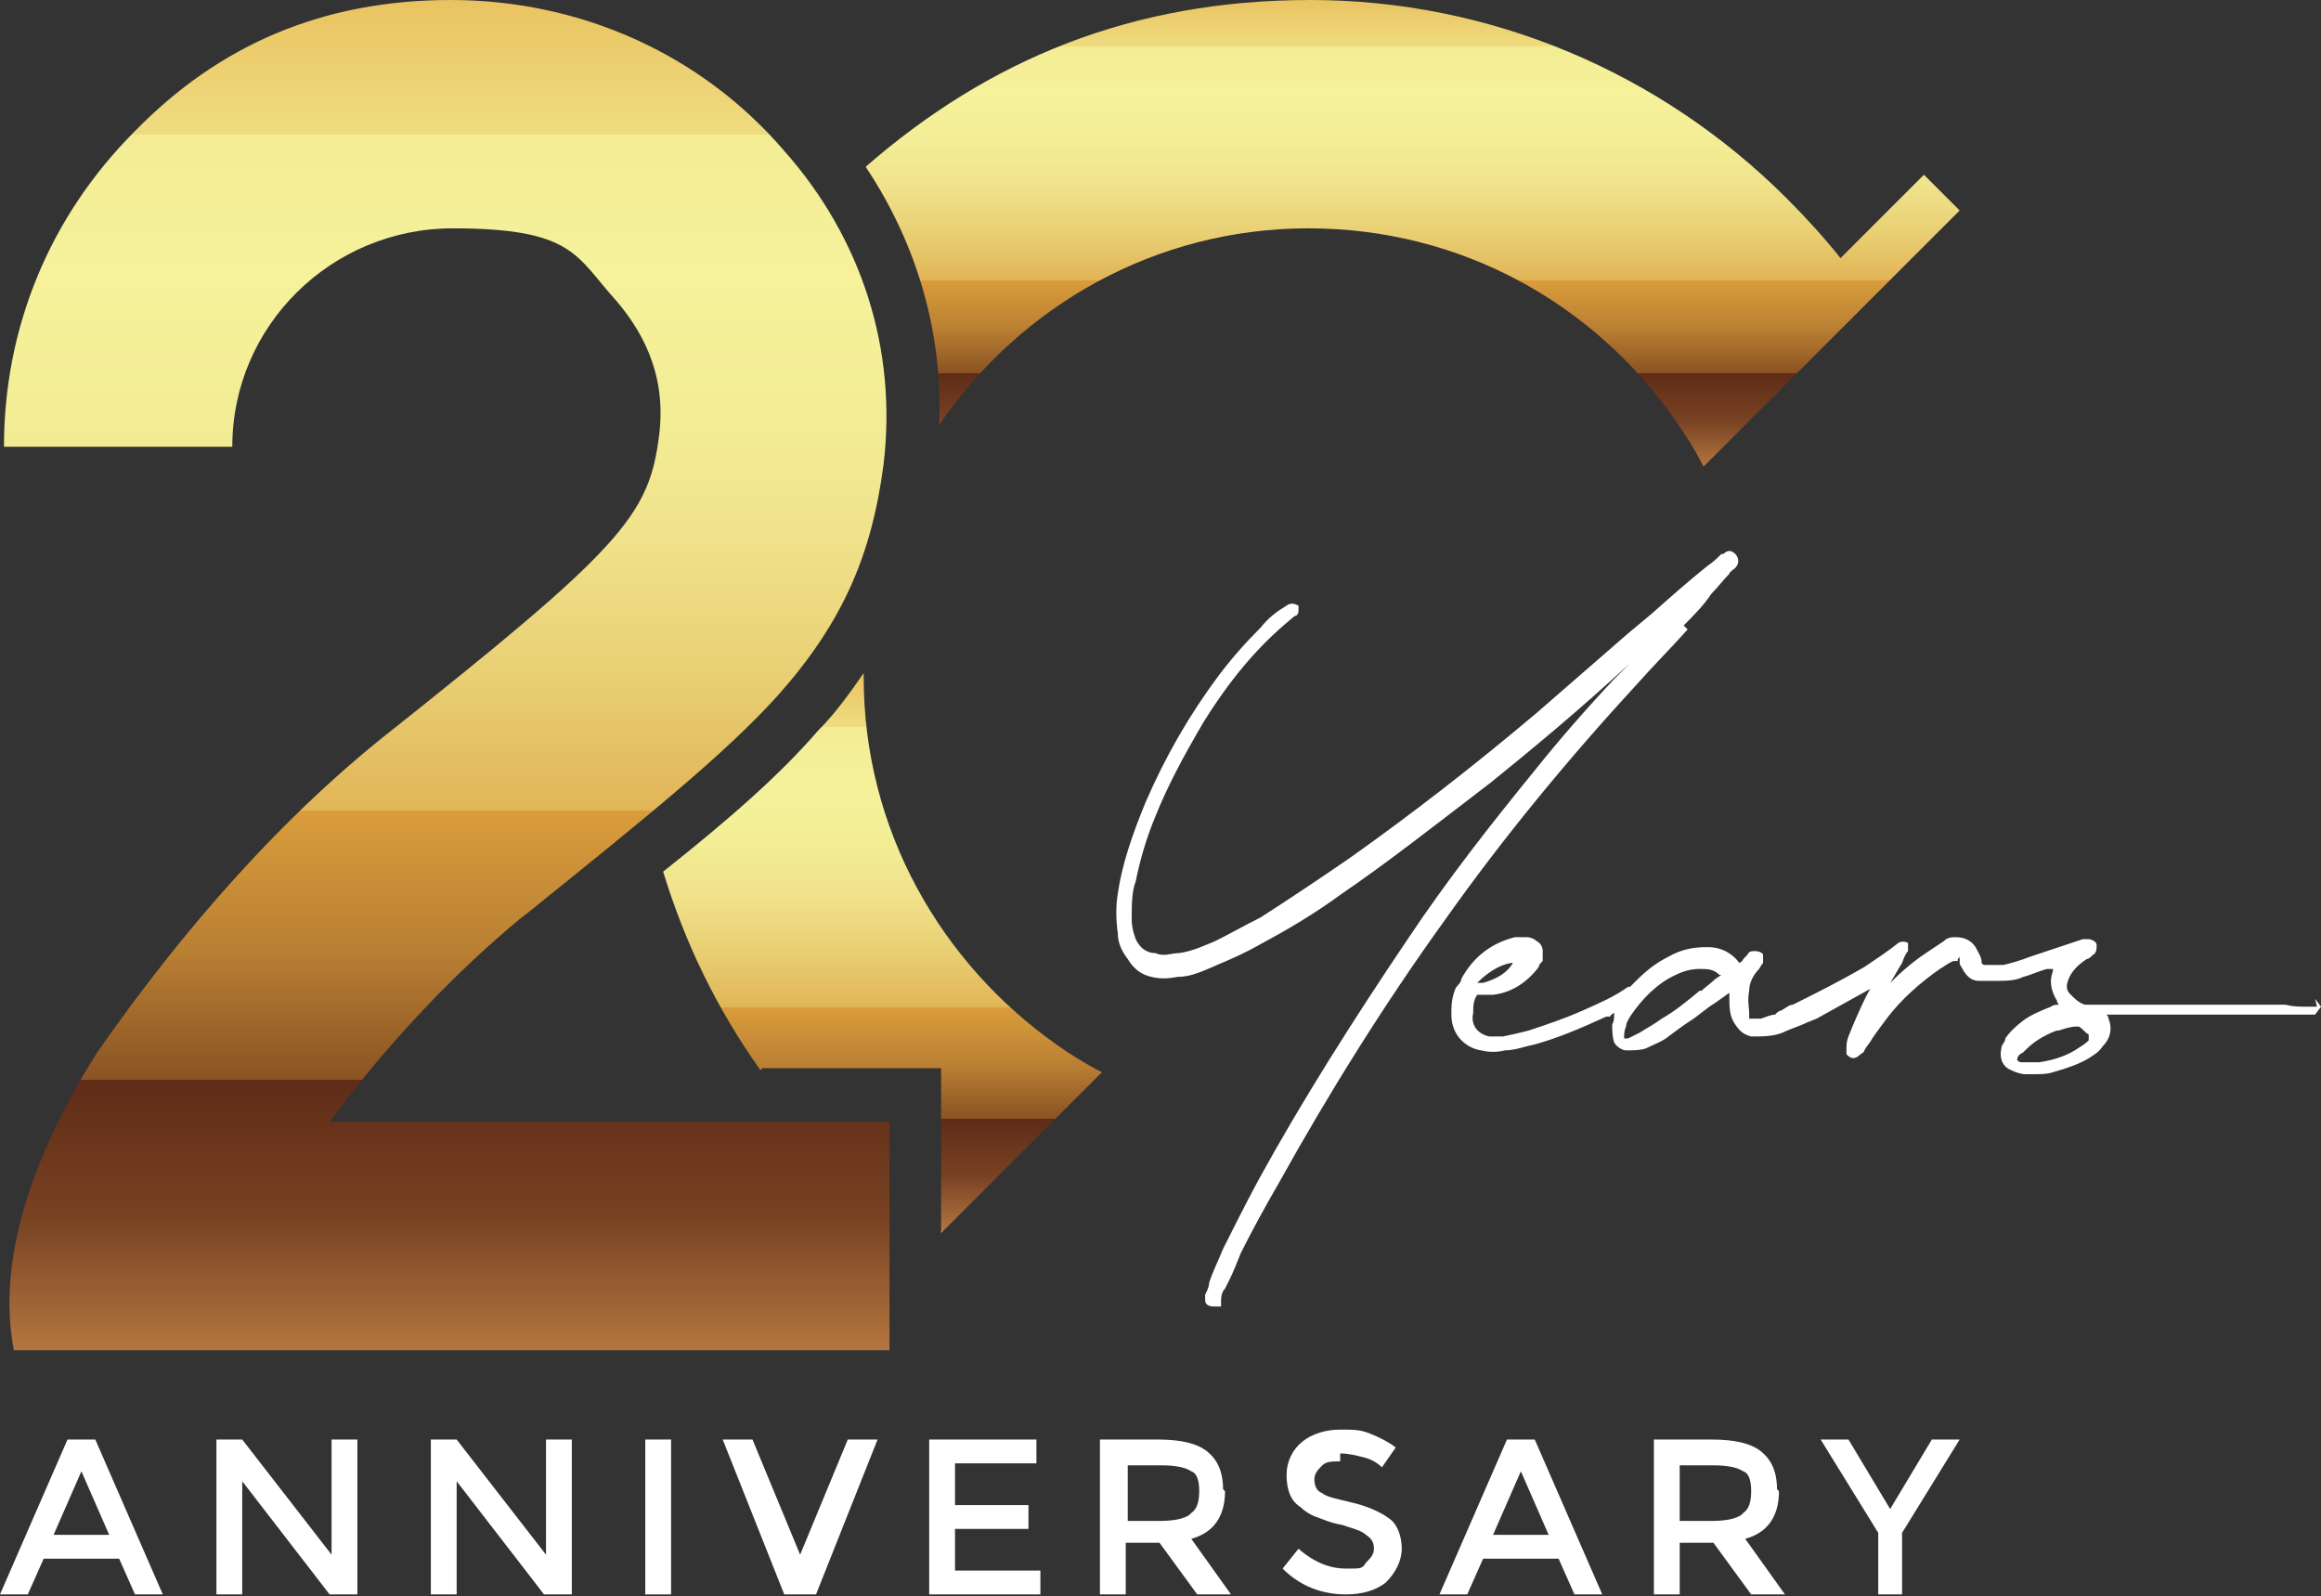 <?xml version="1.0" encoding="UTF-8"?>
<svg id="_レイヤー_1" data-name="レイヤー_1" xmlns="http://www.w3.org/2000/svg" xmlns:xlink="http://www.w3.org/1999/xlink" version="1.1" viewBox="0 0 116.9 80.4">
  <rect x="0" y="0" width="116.9" height="80.4" fill="#333333" stroke="none"/>
  <!-- Generator: Adobe Illustrator 29.1.0, SVG Export Plug-In . SVG Version: 2.1.0 Build 142)  -->
  <defs>
    <style>
      .st0 {
        fill: url(#linear-gradient2);
      }

      .st1 {
        fill: url(#linear-gradient1);
      }

      .st2 {
        fill: url(#linear-gradient);
      }

      .st3 {
        fill: #fff;
      }
    </style>
    <linearGradient id="linear-gradient" x1="22.4" y1="68" x2="22.4" y2="0" gradientUnits="userSpaceOnUse">
      <stop offset="0" stop-color="#e09d56"/>
      <stop offset="0" stop-color="#b47640"/>
      <stop offset=".1" stop-color="#774122"/>
      <stop offset=".2" stop-color="#602c17"/>
      <stop offset=".2" stop-color="#6b361a"/>
      <stop offset=".2" stop-color="#8a5323"/>
      <stop offset=".3" stop-color="#bb8133"/>
      <stop offset=".4" stop-color="#d99d3c"/>
      <stop offset=".4" stop-color="#e1b557"/>
      <stop offset=".5" stop-color="#e9cf74"/>
      <stop offset=".6" stop-color="#f0e28a"/>
      <stop offset=".7" stop-color="#f3ee96"/>
      <stop offset=".8" stop-color="#f5f29b"/>
      <stop offset=".9" stop-color="#f3ec94"/>
      <stop offset=".9" stop-color="#efdc80"/>
      <stop offset="1" stop-color="#e9c361"/>
      <stop offset="1" stop-color="#e7ba56"/>
    </linearGradient>
    <linearGradient id="linear-gradient1" x1="44.5" y1="62" x2="44.5" y2="33.8" xlink:href="#linear-gradient"/>
    <linearGradient id="linear-gradient2" x1="71.2" y1="23.5" x2="71.2" y2="0" xlink:href="#linear-gradient"/>
  </defs>
  <g>
    <path class="st3" d="M84.8,31.5c.5-.5,1-1,1.4-1.6.3-.3.6-.7.9-1,0-.1.2-.2.3-.3.2-.2.2-.5,0-.7-.2-.2-.4-.2-.6,0h-.1c-.2.2-.4.4-.7.6-1,.8-1.9,1.6-2.8,2.4l-1.2,1c-1.5,1.3-3.1,2.7-4.6,4-3.2,2.7-6.3,5.1-9.4,7.3-1.6,1.1-3.1,2.1-4.5,3-.8.4-1.5.8-2.3,1.2-.5.2-1.1.5-1.8.6-.4,0-.8.2-1.2,0-.5,0-.8-.3-1-.7-.1-.3-.2-.6-.2-1,0-.7,0-1.4.2-1.9.2-1,.5-2.1,1-3.3.6-1.5,1.4-3,2.4-4.7,1.3-2.1,2.7-3.8,4.4-5.2,0,0,.2-.2.3-.2,0,0,.1-.1.1-.2,0,0,0-.2,0-.3,0,0-.2-.1-.3-.1h0c0,0-.2,0-.3.1-.5.3-.9.6-1.3,1.1-.8.8-1.5,1.6-2.1,2.4-1.5,2-2.7,4.1-3.7,6.4-.7,1.7-1.2,3.2-1.4,4.6-.1.6-.1,1.3,0,2,0,.5.2.9.5,1.3.3.5.7.8,1.2.9.4.1.8.1,1.3,0,.7,0,1.3-.3,2-.6.7-.3,1.4-.6,2.1-1,1.3-.7,2.7-1.5,4.2-2.6,2.2-1.5,4.5-3.3,7.5-5.6,2.1-1.7,4.4-3.6,7-6-.3.3-.5.5-.8.8-1.5,1.6-2.8,3.1-4,4.6-2.2,2.7-4.4,5.5-6.4,8.5-2.7,4-5.3,8.1-7.5,12.1-.7,1.3-1.3,2.5-1.8,3.5-.2.5-.5,1.1-.7,1.7,0,.2-.1.4-.2.6,0,.1,0,.2,0,.3,0,.2.2.3.4.3s.1,0,.2,0c0,0,0,0,.1,0h.1c0-.1,0-.2,0-.2,0-.2,0-.5.2-.7l.2-.4c.2-.4.4-.9.6-1.4.5-1,1.2-2.3,1.9-3.5,2.5-4.5,5.3-9,8.4-13.3,2.9-4.1,6.2-8.1,9.7-11.9.8-.9,1.7-1.8,2.5-2.7Z"/>
    <path class="st3" d="M116.7,50.7h-.5c-.4,0-.7,0-1.1-.1-.1,0-.3,0-.4,0h-1.8c-1.6,0-3.2,0-4.8,0h-.4c-.9,0-1.8,0-2.7,0-.3-.1-.5-.3-.7-.5-.2-.2-.2-.3-.2-.5.1-.5.4-.9,1-1.3h0c.1,0,.2-.1.3-.2.2-.1.2-.3.2-.5,0-.2-.3-.3-.4-.3h0c0,0-.2,0-.3,0-.9.3-1.8.6-2.7.9-.5.2-.9.3-1.3.4-.3,0-.5,0-.8,0-.2,0-.3,0-.3-.2,0-.2-.2-.5-.3-.7-.2-.3-.5-.5-1-.5-.2,0-.4,0-.6.2h0c-.3.2-.6.4-.9.6-.6.4-1.2.9-1.8,1.5.2-.3.4-.7.6-1h0c.1-.3.2-.5.3-.6,0,0,0-.2,0-.2h0c0,0,0-.2,0-.2-.1-.1-.4-.1-.5,0-.5.4-1.1.8-1.7,1.2-1.2.7-2.4,1.3-3.6,1.9-.2,0-.4.2-.6.3-.1,0-.2.1-.3.2-.2,0-.4.1-.7.2h0c-.2,0-.4,0-.6,0h0c0,0,0-.1,0-.2,0-.4-.1-.7,0-1.2,0-.4.2-.8.5-1.1,0,0,.1-.2.2-.3,0-.1,0-.3,0-.4,0-.1-.2-.2-.4-.2-.2,0-.3,0-.4.2,0,0-.1.1-.2.2,0,0,0,.1-.2.2,0,0,0,0,0,0,0,0,0,0,0,0-.2-.3-.5-.5-.7-.6-.2-.1-.5-.2-.9-.2-.7,0-1.3.1-2,.5-.6.3-1.1.7-1.6,1.2-.1.1-.2.2-.3.3h-.1c-.7.5-1.4.8-2.3,1.2-.9.4-1.8.7-2.7,1-.4.1-.8.2-1.3.3-.2,0-.5,0-.7,0-.8-.2-.9-.8-.8-1.2,0-.3,0-.6.2-.9,0,0,0,0,0,0h0c0,0,.1,0,.2,0,.2,0,.4,0,.6,0,.9-.1,1.7-.6,2.3-1.4,0-.1.1-.2.2-.3,0-.1,0-.3,0-.5,0-.2-.1-.4-.3-.5-.1-.1-.3-.2-.5-.2-.2,0-.4,0-.6,0-1.2.3-2.1,1-2.7,2.1,0,.2-.2.3-.3.5-.2.5-.2.9-.2,1.3,0,1.1.8,1.7,1.5,1.8.4.1.8.1,1.2,0,.5,0,1-.2,1.5-.3,1.1-.3,2.3-.8,3.6-1.4h.2c0-.1.1-.1.2-.2h0c0,.3,0,.4-.1.6,0,.3,0,.6.1.9.1.2.4.4.6.4.4,0,.7,0,1-.1.4-.2.7-.3,1-.5h0c.4-.3.8-.6,1.1-.8.5-.3.9-.7,1.4-1l.7-.5s0,0,0,0c0,0,0,.1,0,.2,0,.5,0,1,.3,1.4.2.3.4.5.8.6.6,0,1.1,0,1.6-.2.4-.2.8-.3,1.2-.5l.5-.2c.9-.5,1.8-1,2.7-1.5-.3.5-.6,1.2-.9,1.9-.1.3-.3.6-.3,1h0c0,.2,0,.2,0,.2,0,0,0,.1,0,.2.2.2.4.3.7,0,0,0,.2-.1.2-.2.1-.2.3-.4.4-.6.2-.3.5-.7.8-1.1.7-.9,1.6-1.7,2.6-2.4.2-.1.4-.3.7-.4h.2c0-.1,0-.1.1-.2h0s0,0,0,0c0,0,0,0,0,.1,0,0,0,.1,0,.2,0,.1.1.2.2.4.2.3.4.5.8.5.2,0,.5,0,.8,0,.5,0,1,0,1.4-.2.4-.1.8-.3,1.2-.4h.3s0,0,0,.1c-.2.5-.1,1,.2,1.5,0,0,0,.1.1.2,0,0,0,0,0,0-.1,0-.3,0-.4.1-.5.2-1,.4-1.4.7-.4.3-.7.6-.9.9,0,.2-.2.3-.2.5-.1.4,0,.9.5,1.1.2.1.5.2.7.2.1,0,.2,0,.4,0,.4,0,.7,0,1-.1.7-.2,1.3-.4,1.8-.7.3-.2.5-.3.7-.6.4-.4.5-.9.3-1.4,0,0,0-.1-.1-.2,0,0,0,0,0,0,.1,0,.2,0,.3,0,3,0,5.9,0,8.9,0h.4c.3,0,.5,0,.8,0h.1s.3-.4.3-.4l-.3-.4ZM105.2,52.4c-.2.2-.4.3-.7.5-.5.3-1.1.5-1.8.6-.1,0-.2,0-.4,0h0c0,0-.2,0-.3,0h-.2c0,0-.1,0-.2-.1,0,0,0,0,0,0,0-.2.1-.3.3-.4.2-.2.4-.4.7-.6.3-.2.7-.4,1-.5h.1c.3-.1.6-.2.9-.2s0,0,.1,0c.2.1.3.3.5.4,0,.1,0,.3,0,.4ZM86.7,49.1s0,0,0,0l-.3.2c-.2.2-.5.4-.7.6h-.1c-.6.5-1.2,1-1.9,1.4-.4.3-.8.5-1.1.7-.2.1-.4.2-.6.3,0,0-.1,0-.2,0h0s0,0,0,0c0-.2,0-.4.1-.6h0c0-.2.1-.3.2-.5.6-.9,1.4-1.7,2.3-2.1.4-.2.8-.3,1.2-.3h0c.4,0,.7,0,1,.3,0,0,0,0,0,0ZM76.2,48.5c-.3.5-.8.8-1.5,1,0,0-.2,0-.3,0,.5-.5,1.1-.9,1.7-1Z"/>
  </g>
  <g>
    <path class="st3" d="M2.2,78.5l-.8,1.8H0l3.4-7.8h1.4l3.4,7.8h-1.4l-.8-1.8h-3.9ZM5.5,77.3l-1.4-3.2-1.4,3.2h2.8Z"/>
    <path class="st3" d="M16.7,72.5h1.3v7.8h-1.4l-4.4-5.7v5.7h-1.3v-7.8h1.3l4.5,5.8v-5.8Z"/>
    <path class="st3" d="M27.5,72.5h1.3v7.8h-1.4l-4.4-5.7v5.7h-1.3v-7.8h1.3l4.5,5.8v-5.8Z"/>
    <path class="st3" d="M32.5,72.5h1.3v7.8h-1.3v-7.8Z"/>
    <path class="st3" d="M41,80.3h-1.5l-3.1-7.8h1.5l2.4,5.8,2.4-5.8h1.5l-3.1,7.8Z"/>
    <path class="st3" d="M52.2,72.5v1.2h-4.1v2.1h3.7v1.2h-3.7v2.1h4.3v1.2h-5.6v-7.8h5.5Z"/>
    <path class="st3" d="M61.7,75.1c0,1.3-.6,2.1-1.7,2.4l2,2.8h-1.7l-1.9-2.6h-1.7v2.6h-1.3v-7.8h2.9c1.2,0,2,.2,2.5.6.5.4.8,1,.8,1.9ZM60,76.2c.3-.2.4-.6.4-1.1s-.1-.9-.4-1c-.3-.2-.8-.3-1.5-.3h-1.7v2.8h1.6c.7,0,1.2-.1,1.5-.3Z"/>
    <path class="st3" d="M67.5,73.6c-.4,0-.7,0-.9.2-.2.2-.4.4-.4.7s.1.6.4.7c.2.2.8.3,1.6.5s1.4.5,1.8.8c.4.3.6.9.6,1.5s-.3,1.2-.8,1.7c-.5.4-1.2.6-2,.6-1.2,0-2.3-.4-3.2-1.3l.8-1c.8.7,1.6,1,2.4,1s.8,0,1-.3c.2-.2.4-.4.4-.7s-.1-.5-.4-.7c-.2-.2-.6-.3-1.2-.5-.6-.1-1-.3-1.3-.4-.3-.1-.6-.3-.8-.5-.5-.3-.7-.9-.7-1.6s.3-1.3.8-1.7c.5-.4,1.2-.6,1.9-.6s1,0,1.5.2c.5.2.9.4,1.3.7l-.7,1c-.2-.2-.5-.4-.9-.5-.4-.1-.8-.2-1.2-.2Z"/>
    <path class="st3" d="M74.7,78.5l-.8,1.8h-1.4l3.4-7.8h1.4l3.4,7.8h-1.4l-.8-1.8h-3.9ZM78,77.3l-1.4-3.2-1.4,3.2h2.8Z"/>
    <path class="st3" d="M89.6,75.1c0,1.3-.6,2.1-1.7,2.4l2,2.8h-1.7l-1.9-2.6h-1.7v2.6h-1.3v-7.8h2.9c1.2,0,2,.2,2.5.6.5.4.8,1,.8,1.9ZM87.8,76.2c.3-.2.4-.6.4-1.1s-.1-.9-.4-1c-.3-.2-.8-.3-1.5-.3h-1.7v2.8h1.6c.7,0,1.2-.1,1.5-.3Z"/>
    <path class="st3" d="M95.9,80.3h-1.3v-3.1l-2.9-4.7h1.4l2.1,3.5,2.1-3.5h1.4l-2.9,4.7v3.1Z"/>
  </g>
  <path class="st2" d="M26.3,46.2c6.2-5,10.2-8.2,12.9-11.2,3.2-3.6,4.7-7,5.3-11.6.7-5.8-1.1-11.4-5-15.8C35.3,2.7,29.2,0,22.7,0S11,2.3,6.8,6.6C2.5,10.9.2,16.5.2,22.5h11.5c0-6.1,5-11,11.1-11s6.2,1.4,8.2,3.6c1.2,1.4,2.6,3.6,2.2,6.8-.5,4.1-1.9,5.7-14,15.3-6.2,5-11.1,11.2-14.3,15.8-2.1,3.3-5.3,9.4-4.2,15h44.1v-11.5h-28.2c2.5-3.4,5.9-7.2,9.8-10.4Z"/>
  <path class="st1" d="M38.4,53.8h9v4.5h0v3.8h0s8.1-8.1,8.1-8.1c-.8-.4-1.6-.9-2.3-1.4-5.8-4.1-9.7-10.8-9.7-18.5s0-.2,0-.2c-.7,1-1.4,2-2.3,2.9-1.9,2.2-4.4,4.4-7.8,7.1,1.1,3.6,2.7,6.9,4.9,10,0,0,0,0,0,0Z"/>
  <path class="st0" d="M96.9,8.8l-4.2,4.2h0c-.8-1-1.7-2-2.7-3-6.4-6.4-15-10-24-10s-16.2,3-22.4,8.4c2.6,3.9,3.9,8.4,3.7,13,4.1-6,10.9-9.9,18.6-9.9s14.4,3.8,18.5,9.7h0s0,0,0,0c.5.7,1,1.5,1.4,2.3l8.4-8.4,4.5-4.5-1.9-1.9Z"/>
</svg>